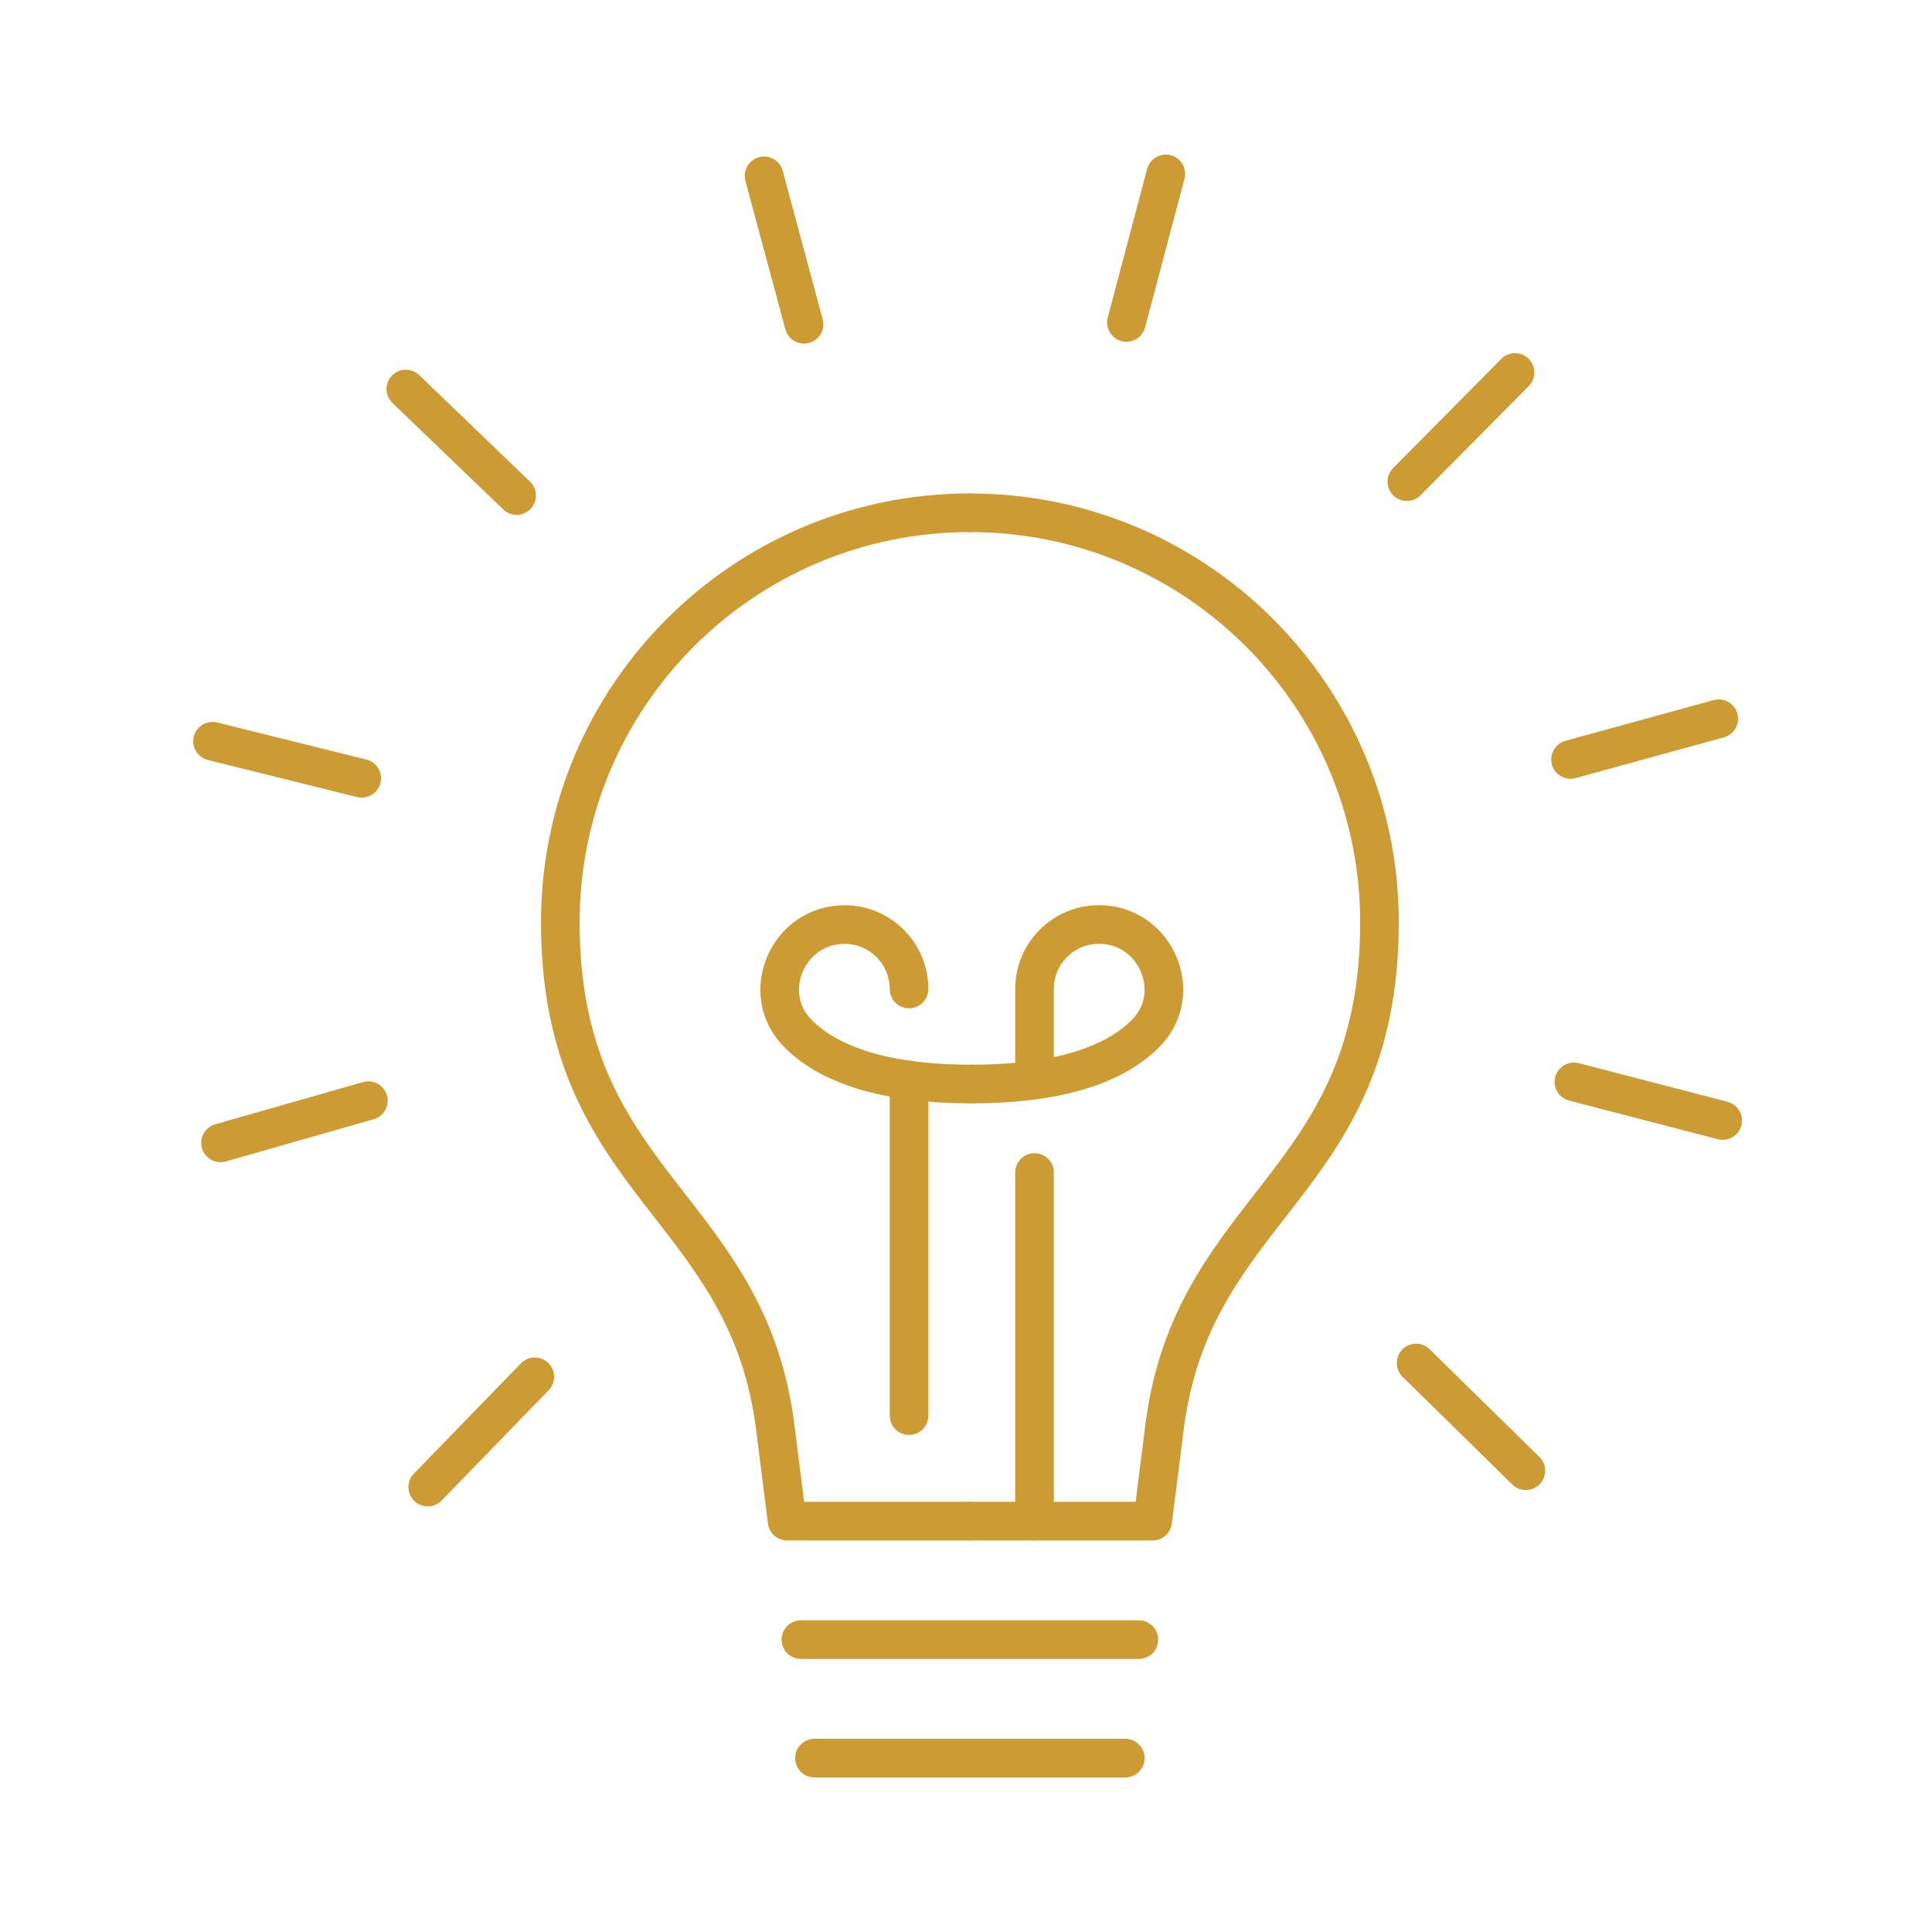<?xml version="1.0" encoding="UTF-8"?> <svg xmlns="http://www.w3.org/2000/svg" width="100" height="100" viewBox="0 0 100 100" fill="none"><path d="M50.202 26.541C61.911 26.541 71.402 36.032 71.402 47.741C71.402 61.444 61.609 62.291 60.246 74.114L59.662 78.734H50.205" stroke="#CD9B34" stroke-width="2" stroke-linecap="round" stroke-linejoin="round"></path><path d="M50.202 26.541C38.495 26.541 29.002 36.032 29.002 47.741C29.002 61.444 38.794 62.291 40.158 74.114L40.742 78.734H50.2" stroke="#CD9B34" stroke-width="2" stroke-linecap="round" stroke-linejoin="round"></path><path d="M41.616 16.785L39.548 9.102" stroke="#CD9B34" stroke-width="2" stroke-linecap="round" stroke-linejoin="round"></path><path d="M58.305 16.69L60.342 9" stroke="#CD9B34" stroke-width="2" stroke-linecap="round" stroke-linejoin="round"></path><path d="M72.818 24.931L78.418 19.28" stroke="#CD9B34" stroke-width="2" stroke-linecap="round" stroke-linejoin="round"></path><path d="M81.291 39.309L88.962 37.202" stroke="#CD9B34" stroke-width="2" stroke-linecap="round" stroke-linejoin="round"></path><path d="M81.467 55.998L89.167 57.997" stroke="#CD9B34" stroke-width="2" stroke-linecap="round" stroke-linejoin="round"></path><path d="M73.299 70.551L78.978 76.124" stroke="#CD9B34" stroke-width="2" stroke-linecap="round" stroke-linejoin="round"></path><path d="M27.682 71.263L22.14 76.971" stroke="#CD9B34" stroke-width="2" stroke-linecap="round" stroke-linejoin="round"></path><path d="M19.065 56.971L11.416 59.155" stroke="#CD9B34" stroke-width="2" stroke-linecap="round" stroke-linejoin="round"></path><path d="M18.722 40.285L11 38.366" stroke="#CD9B34" stroke-width="2" stroke-linecap="round" stroke-linejoin="round"></path><path d="M26.741 25.65L21.006 20.137" stroke="#CD9B34" stroke-width="2" stroke-linecap="round" stroke-linejoin="round"></path><path d="M53.547 55.904V51.187C53.547 49.346 55.041 47.852 56.883 47.852C59.816 47.852 61.363 51.405 59.299 53.488C57.858 54.941 55.179 56.107 50.301 56.107" stroke="#CD9B34" stroke-width="2" stroke-linecap="round" stroke-linejoin="round"></path><path d="M53.547 78.733V60.69" stroke="#CD9B34" stroke-width="2" stroke-linecap="round" stroke-linejoin="round"></path><path d="M47.052 51.19C47.052 49.349 45.558 47.855 43.717 47.855C40.784 47.855 39.237 51.407 41.3 53.491C42.741 54.944 45.421 56.109 50.299 56.109" stroke="#CD9B34" stroke-width="2" stroke-linecap="round" stroke-linejoin="round"></path><path d="M47.053 73.271V55.904" stroke="#CD9B34" stroke-width="2" stroke-linecap="round" stroke-linejoin="round"></path><path d="M41.454 84.867H58.947" stroke="#CD9B34" stroke-width="2" stroke-linecap="round" stroke-linejoin="round"></path><path d="M42.157 91H58.245" stroke="#CD9B34" stroke-width="2" stroke-linecap="round" stroke-linejoin="round"></path></svg> 